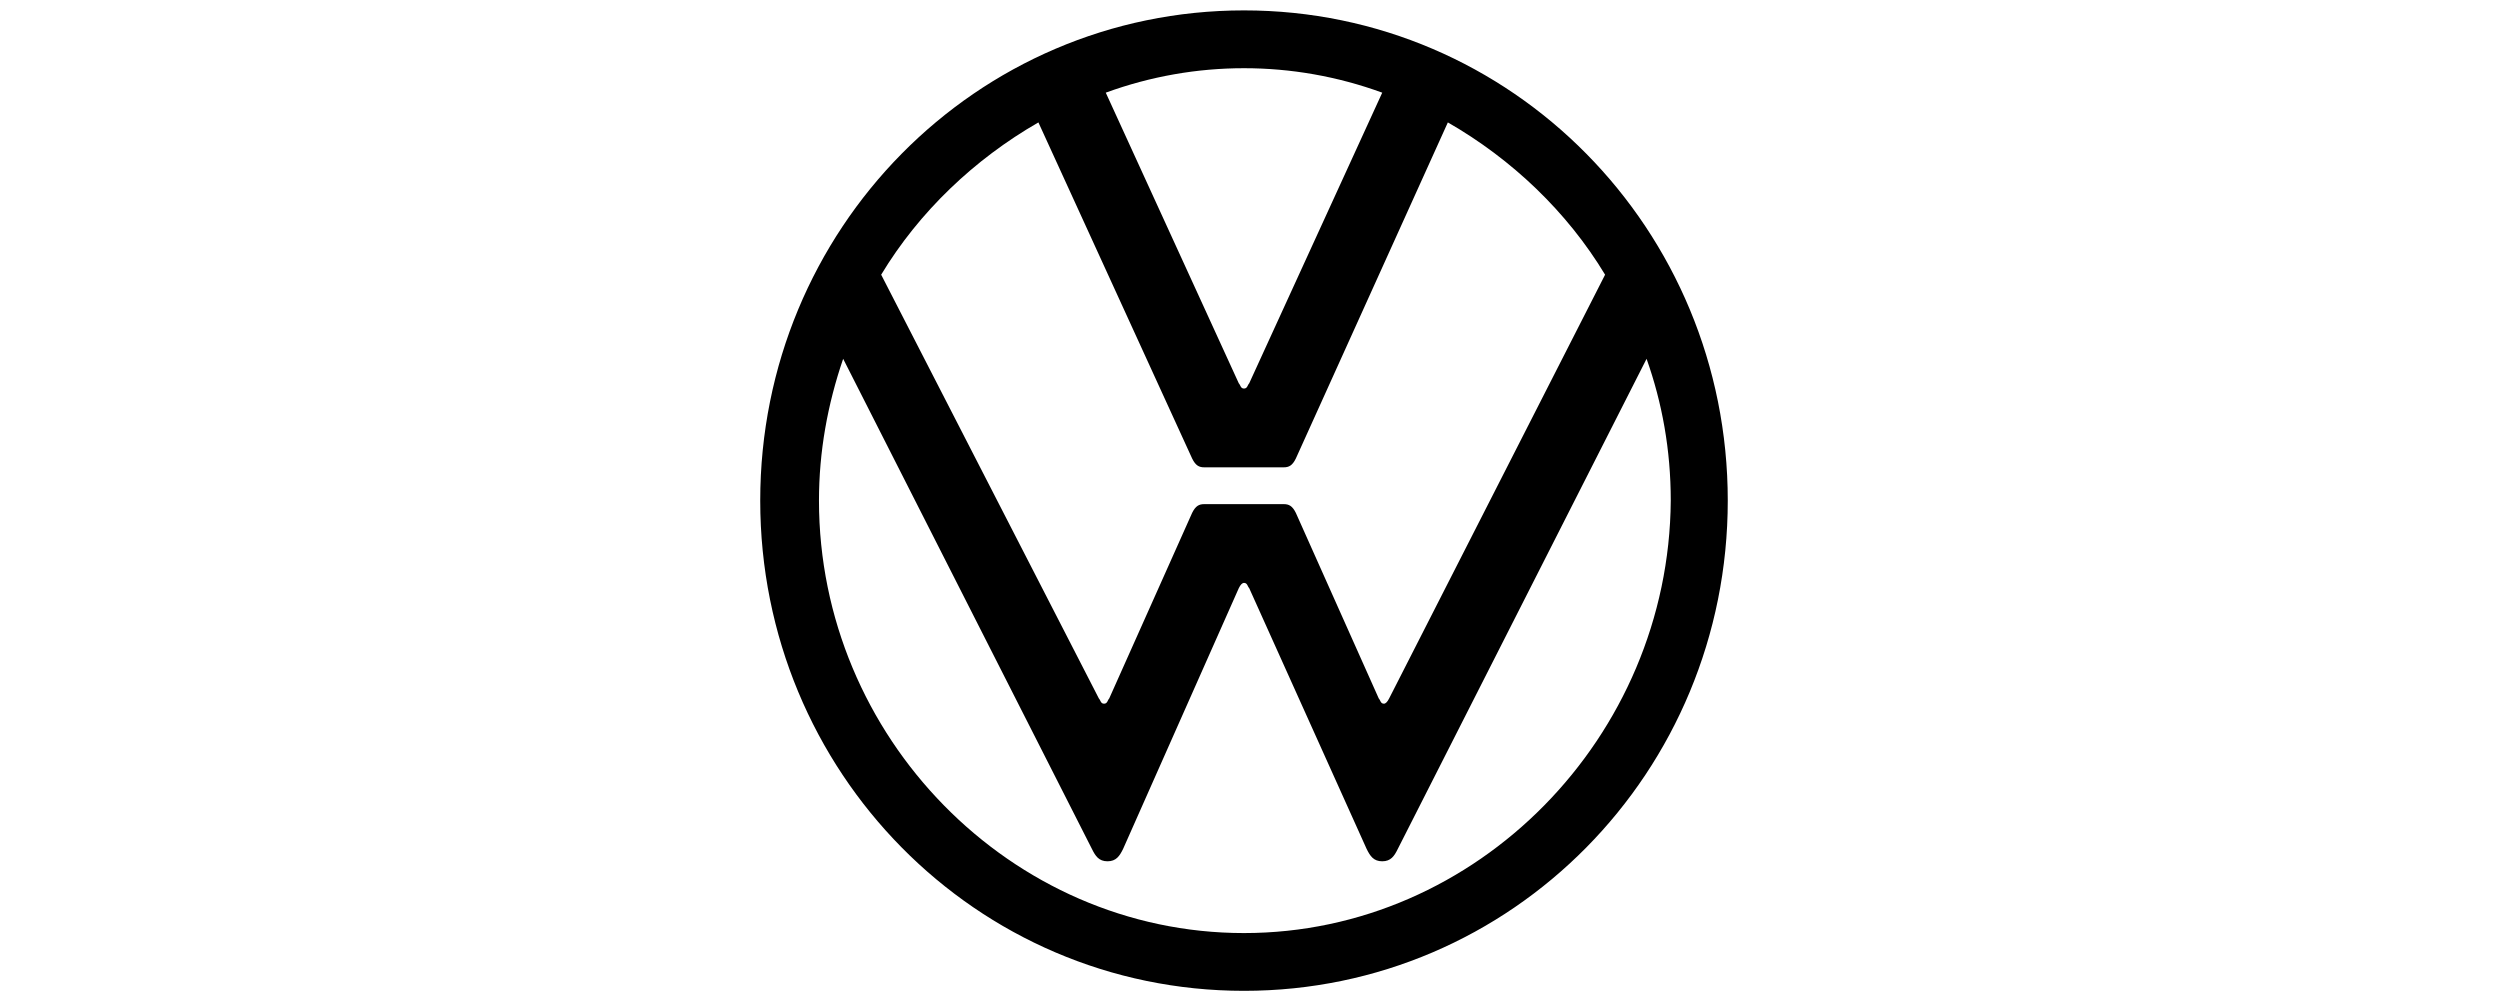 <svg xmlns="http://www.w3.org/2000/svg" fill="none" viewBox="0 0 141 56" height="56" width="141">
<g clip-path="url(#clip0_25515_102089)">
<path fill="black" d="M70.161 52.625C57.006 52.625 46.19 41.565 46.19 28.234C46.19 25.47 46.676 22.804 47.554 20.237L61.587 47.885C61.781 48.279 61.976 48.577 62.463 48.577C62.951 48.577 63.145 48.279 63.34 47.885L69.868 33.172C69.965 32.974 70.063 32.875 70.161 32.875C70.357 32.875 70.357 33.073 70.455 33.172L77.08 47.885C77.276 48.279 77.469 48.577 77.958 48.577C78.444 48.577 78.64 48.279 78.833 47.885L92.867 20.237C93.742 22.705 94.231 25.37 94.231 28.234C94.133 41.565 83.317 52.625 70.161 52.625ZM70.161 21.914C69.966 21.914 69.966 21.716 69.868 21.619L62.365 5.226C67.404 3.387 72.919 3.387 77.958 5.226L70.455 21.619C70.357 21.716 70.357 21.914 70.161 21.914ZM62.269 39.688C62.074 39.688 62.074 39.492 61.976 39.393L49.698 15.493C51.842 11.94 54.959 8.977 58.566 6.904L67.237 25.861C67.433 26.258 67.628 26.357 67.919 26.357H72.403C72.694 26.357 72.89 26.258 73.085 25.861L81.659 6.904C85.266 8.977 88.383 11.94 90.527 15.493L78.347 39.393C78.248 39.589 78.15 39.688 78.053 39.688C77.86 39.688 77.86 39.492 77.762 39.393L73.085 28.925C72.89 28.532 72.694 28.433 72.403 28.433H67.919C67.628 28.433 67.433 28.532 67.237 28.925L62.56 39.393C62.463 39.492 62.463 39.688 62.269 39.688ZM70.161 55.883C85.266 55.883 97.446 43.54 97.446 28.234C97.446 12.929 85.266 0.586 70.161 0.586C55.057 0.586 42.877 12.929 42.877 28.234C42.877 43.54 55.057 55.883 70.161 55.883Z"></path>
</g>
<defs>
<clipPath id="clip0_25515_102089">
<rect transform="translate(0.162 0.586)" fill="white" height="55.296" width="140"></rect>
</clipPath>
</defs>
</svg>
